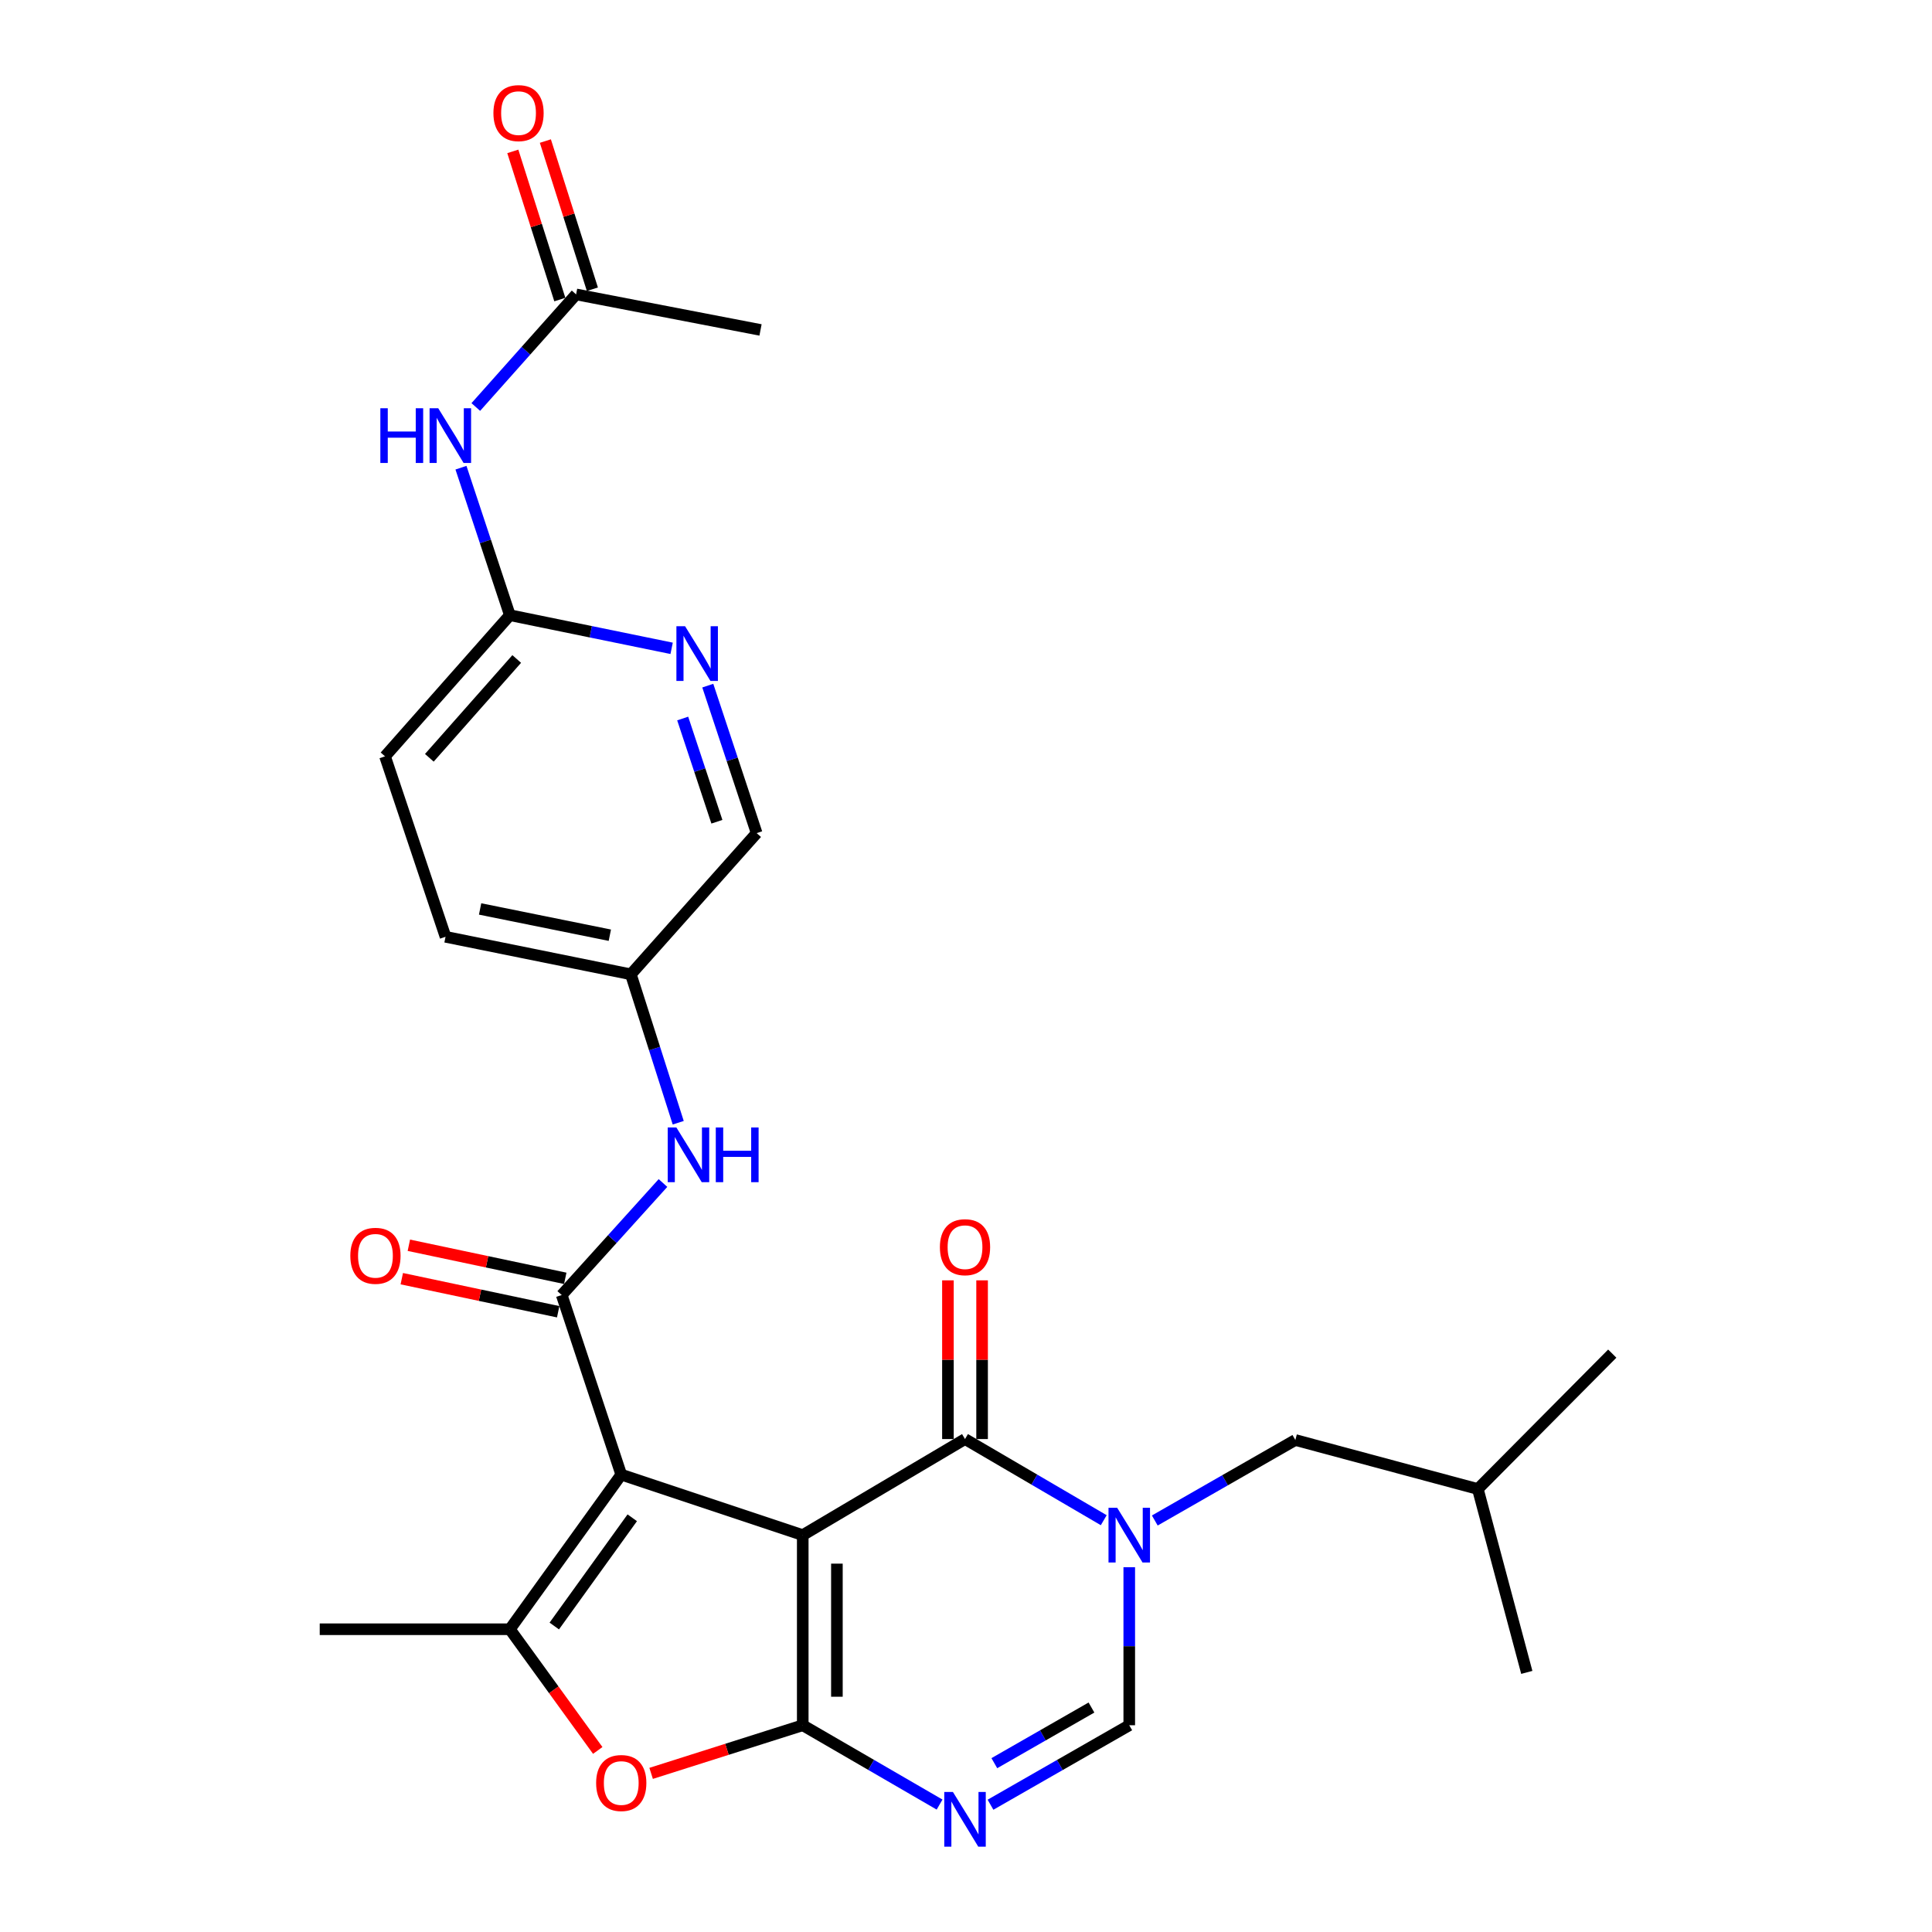 <?xml version='1.0' encoding='iso-8859-1'?>
<svg version='1.1' baseProfile='full'
              xmlns='http://www.w3.org/2000/svg'
                      xmlns:rdkit='http://www.rdkit.org/xml'
                      xmlns:xlink='http://www.w3.org/1999/xlink'
                  xml:space='preserve'
width='1000px' height='1000px' viewBox='0 0 1000 1000'>
<!-- END OF HEADER -->
<rect style='opacity:1.0;fill:#FFFFFF;stroke:none' width='1000' height='1000' x='0' y='0'> </rect>
<path class='bond-0' d='M 415.499,794.574 L 321.558,763.261' style='fill:none;fill-rule:evenodd;stroke:#000000;stroke-width:6px;stroke-linecap:butt;stroke-linejoin:miter;stroke-opacity:1' />
<path class='bond-1' d='M 415.499,794.574 L 415.499,892.984' style='fill:none;fill-rule:evenodd;stroke:#000000;stroke-width:6px;stroke-linecap:butt;stroke-linejoin:miter;stroke-opacity:1' />
<path class='bond-1' d='M 433.179,809.336 L 433.179,878.223' style='fill:none;fill-rule:evenodd;stroke:#000000;stroke-width:6px;stroke-linecap:butt;stroke-linejoin:miter;stroke-opacity:1' />
<path class='bond-2' d='M 415.499,794.574 L 499.489,744.854' style='fill:none;fill-rule:evenodd;stroke:#000000;stroke-width:6px;stroke-linecap:butt;stroke-linejoin:miter;stroke-opacity:1' />
<path class='bond-5' d='M 321.558,763.261 L 290.746,670.313' style='fill:none;fill-rule:evenodd;stroke:#000000;stroke-width:6px;stroke-linecap:butt;stroke-linejoin:miter;stroke-opacity:1' />
<path class='bond-6' d='M 321.558,763.261 L 263.902,843.293' style='fill:none;fill-rule:evenodd;stroke:#000000;stroke-width:6px;stroke-linecap:butt;stroke-linejoin:miter;stroke-opacity:1' />
<path class='bond-6' d='M 327.255,785.6 L 286.895,841.623' style='fill:none;fill-rule:evenodd;stroke:#000000;stroke-width:6px;stroke-linecap:butt;stroke-linejoin:miter;stroke-opacity:1' />
<path class='bond-4' d='M 415.499,892.984 L 450.91,913.516' style='fill:none;fill-rule:evenodd;stroke:#000000;stroke-width:6px;stroke-linecap:butt;stroke-linejoin:miter;stroke-opacity:1' />
<path class='bond-4' d='M 450.91,913.516 L 486.322,934.048' style='fill:none;fill-rule:evenodd;stroke:#0000FF;stroke-width:6px;stroke-linecap:butt;stroke-linejoin:miter;stroke-opacity:1' />
<path class='bond-7' d='M 415.499,892.984 L 376.261,905.44' style='fill:none;fill-rule:evenodd;stroke:#000000;stroke-width:6px;stroke-linecap:butt;stroke-linejoin:miter;stroke-opacity:1' />
<path class='bond-7' d='M 376.261,905.44 L 337.022,917.896' style='fill:none;fill-rule:evenodd;stroke:#FF0000;stroke-width:6px;stroke-linecap:butt;stroke-linejoin:miter;stroke-opacity:1' />
<path class='bond-3' d='M 499.489,744.854 L 535.394,765.853' style='fill:none;fill-rule:evenodd;stroke:#000000;stroke-width:6px;stroke-linecap:butt;stroke-linejoin:miter;stroke-opacity:1' />
<path class='bond-3' d='M 535.394,765.853 L 571.299,786.853' style='fill:none;fill-rule:evenodd;stroke:#0000FF;stroke-width:6px;stroke-linecap:butt;stroke-linejoin:miter;stroke-opacity:1' />
<path class='bond-15' d='M 508.329,744.854 L 508.329,703.78' style='fill:none;fill-rule:evenodd;stroke:#000000;stroke-width:6px;stroke-linecap:butt;stroke-linejoin:miter;stroke-opacity:1' />
<path class='bond-15' d='M 508.329,703.78 L 508.329,662.707' style='fill:none;fill-rule:evenodd;stroke:#FF0000;stroke-width:6px;stroke-linecap:butt;stroke-linejoin:miter;stroke-opacity:1' />
<path class='bond-15' d='M 490.649,744.854 L 490.649,703.78' style='fill:none;fill-rule:evenodd;stroke:#000000;stroke-width:6px;stroke-linecap:butt;stroke-linejoin:miter;stroke-opacity:1' />
<path class='bond-15' d='M 490.649,703.78 L 490.649,662.707' style='fill:none;fill-rule:evenodd;stroke:#FF0000;stroke-width:6px;stroke-linecap:butt;stroke-linejoin:miter;stroke-opacity:1' />
<path class='bond-8' d='M 584.501,811.195 L 584.501,852.089' style='fill:none;fill-rule:evenodd;stroke:#0000FF;stroke-width:6px;stroke-linecap:butt;stroke-linejoin:miter;stroke-opacity:1' />
<path class='bond-8' d='M 584.501,852.089 L 584.501,892.984' style='fill:none;fill-rule:evenodd;stroke:#000000;stroke-width:6px;stroke-linecap:butt;stroke-linejoin:miter;stroke-opacity:1' />
<path class='bond-14' d='M 597.718,787.006 L 634.092,766.175' style='fill:none;fill-rule:evenodd;stroke:#0000FF;stroke-width:6px;stroke-linecap:butt;stroke-linejoin:miter;stroke-opacity:1' />
<path class='bond-14' d='M 634.092,766.175 L 670.466,745.345' style='fill:none;fill-rule:evenodd;stroke:#000000;stroke-width:6px;stroke-linecap:butt;stroke-linejoin:miter;stroke-opacity:1' />
<path class='bond-28' d='M 512.679,934.127 L 548.59,913.556' style='fill:none;fill-rule:evenodd;stroke:#0000FF;stroke-width:6px;stroke-linecap:butt;stroke-linejoin:miter;stroke-opacity:1' />
<path class='bond-28' d='M 548.59,913.556 L 584.501,892.984' style='fill:none;fill-rule:evenodd;stroke:#000000;stroke-width:6px;stroke-linecap:butt;stroke-linejoin:miter;stroke-opacity:1' />
<path class='bond-28' d='M 514.664,912.615 L 539.802,898.214' style='fill:none;fill-rule:evenodd;stroke:#0000FF;stroke-width:6px;stroke-linecap:butt;stroke-linejoin:miter;stroke-opacity:1' />
<path class='bond-28' d='M 539.802,898.214 L 564.94,883.814' style='fill:none;fill-rule:evenodd;stroke:#000000;stroke-width:6px;stroke-linecap:butt;stroke-linejoin:miter;stroke-opacity:1' />
<path class='bond-9' d='M 290.746,670.313 L 316.955,641.318' style='fill:none;fill-rule:evenodd;stroke:#000000;stroke-width:6px;stroke-linecap:butt;stroke-linejoin:miter;stroke-opacity:1' />
<path class='bond-9' d='M 316.955,641.318 L 343.163,612.323' style='fill:none;fill-rule:evenodd;stroke:#0000FF;stroke-width:6px;stroke-linecap:butt;stroke-linejoin:miter;stroke-opacity:1' />
<path class='bond-16' d='M 292.575,661.664 L 252.099,653.104' style='fill:none;fill-rule:evenodd;stroke:#000000;stroke-width:6px;stroke-linecap:butt;stroke-linejoin:miter;stroke-opacity:1' />
<path class='bond-16' d='M 252.099,653.104 L 211.623,644.543' style='fill:none;fill-rule:evenodd;stroke:#FF0000;stroke-width:6px;stroke-linecap:butt;stroke-linejoin:miter;stroke-opacity:1' />
<path class='bond-16' d='M 288.917,678.961 L 248.441,670.401' style='fill:none;fill-rule:evenodd;stroke:#000000;stroke-width:6px;stroke-linecap:butt;stroke-linejoin:miter;stroke-opacity:1' />
<path class='bond-16' d='M 248.441,670.401 L 207.965,661.841' style='fill:none;fill-rule:evenodd;stroke:#FF0000;stroke-width:6px;stroke-linecap:butt;stroke-linejoin:miter;stroke-opacity:1' />
<path class='bond-20' d='M 263.902,843.293 L 165.492,843.293' style='fill:none;fill-rule:evenodd;stroke:#000000;stroke-width:6px;stroke-linecap:butt;stroke-linejoin:miter;stroke-opacity:1' />
<path class='bond-27' d='M 263.902,843.293 L 286.648,874.661' style='fill:none;fill-rule:evenodd;stroke:#000000;stroke-width:6px;stroke-linecap:butt;stroke-linejoin:miter;stroke-opacity:1' />
<path class='bond-27' d='M 286.648,874.661 L 309.394,906.029' style='fill:none;fill-rule:evenodd;stroke:#FF0000;stroke-width:6px;stroke-linecap:butt;stroke-linejoin:miter;stroke-opacity:1' />
<path class='bond-18' d='M 351.047,581.124 L 338.788,542.715' style='fill:none;fill-rule:evenodd;stroke:#0000FF;stroke-width:6px;stroke-linecap:butt;stroke-linejoin:miter;stroke-opacity:1' />
<path class='bond-18' d='M 338.788,542.715 L 326.529,504.306' style='fill:none;fill-rule:evenodd;stroke:#000000;stroke-width:6px;stroke-linecap:butt;stroke-linejoin:miter;stroke-opacity:1' />
<path class='bond-10' d='M 238.595,242.079 L 251.248,280.249' style='fill:none;fill-rule:evenodd;stroke:#0000FF;stroke-width:6px;stroke-linecap:butt;stroke-linejoin:miter;stroke-opacity:1' />
<path class='bond-10' d='M 251.248,280.249 L 263.902,318.419' style='fill:none;fill-rule:evenodd;stroke:#000000;stroke-width:6px;stroke-linecap:butt;stroke-linejoin:miter;stroke-opacity:1' />
<path class='bond-13' d='M 246.276,210.666 L 272.234,181.525' style='fill:none;fill-rule:evenodd;stroke:#0000FF;stroke-width:6px;stroke-linecap:butt;stroke-linejoin:miter;stroke-opacity:1' />
<path class='bond-13' d='M 272.234,181.525 L 298.191,152.383' style='fill:none;fill-rule:evenodd;stroke:#000000;stroke-width:6px;stroke-linecap:butt;stroke-linejoin:miter;stroke-opacity:1' />
<path class='bond-11' d='M 366.35,354.888 L 378.995,393.053' style='fill:none;fill-rule:evenodd;stroke:#0000FF;stroke-width:6px;stroke-linecap:butt;stroke-linejoin:miter;stroke-opacity:1' />
<path class='bond-11' d='M 378.995,393.053 L 391.64,431.218' style='fill:none;fill-rule:evenodd;stroke:#000000;stroke-width:6px;stroke-linecap:butt;stroke-linejoin:miter;stroke-opacity:1' />
<path class='bond-11' d='M 353.361,371.898 L 362.212,398.614' style='fill:none;fill-rule:evenodd;stroke:#0000FF;stroke-width:6px;stroke-linecap:butt;stroke-linejoin:miter;stroke-opacity:1' />
<path class='bond-11' d='M 362.212,398.614 L 371.064,425.329' style='fill:none;fill-rule:evenodd;stroke:#000000;stroke-width:6px;stroke-linecap:butt;stroke-linejoin:miter;stroke-opacity:1' />
<path class='bond-29' d='M 347.634,335.573 L 305.768,326.996' style='fill:none;fill-rule:evenodd;stroke:#0000FF;stroke-width:6px;stroke-linecap:butt;stroke-linejoin:miter;stroke-opacity:1' />
<path class='bond-29' d='M 305.768,326.996 L 263.902,318.419' style='fill:none;fill-rule:evenodd;stroke:#000000;stroke-width:6px;stroke-linecap:butt;stroke-linejoin:miter;stroke-opacity:1' />
<path class='bond-12' d='M 263.902,318.419 L 199.291,391.487' style='fill:none;fill-rule:evenodd;stroke:#000000;stroke-width:6px;stroke-linecap:butt;stroke-linejoin:miter;stroke-opacity:1' />
<path class='bond-12' d='M 267.455,341.091 L 222.227,392.239' style='fill:none;fill-rule:evenodd;stroke:#000000;stroke-width:6px;stroke-linecap:butt;stroke-linejoin:miter;stroke-opacity:1' />
<path class='bond-17' d='M 306.617,149.71 L 294.449,111.361' style='fill:none;fill-rule:evenodd;stroke:#000000;stroke-width:6px;stroke-linecap:butt;stroke-linejoin:miter;stroke-opacity:1' />
<path class='bond-17' d='M 294.449,111.361 L 282.281,73.012' style='fill:none;fill-rule:evenodd;stroke:#FF0000;stroke-width:6px;stroke-linecap:butt;stroke-linejoin:miter;stroke-opacity:1' />
<path class='bond-17' d='M 289.765,155.057 L 277.597,116.708' style='fill:none;fill-rule:evenodd;stroke:#000000;stroke-width:6px;stroke-linecap:butt;stroke-linejoin:miter;stroke-opacity:1' />
<path class='bond-17' d='M 277.597,116.708 L 265.429,78.359' style='fill:none;fill-rule:evenodd;stroke:#FF0000;stroke-width:6px;stroke-linecap:butt;stroke-linejoin:miter;stroke-opacity:1' />
<path class='bond-24' d='M 298.191,152.383 L 393.644,170.78' style='fill:none;fill-rule:evenodd;stroke:#000000;stroke-width:6px;stroke-linecap:butt;stroke-linejoin:miter;stroke-opacity:1' />
<path class='bond-23' d='M 670.466,745.345 L 764.927,770.716' style='fill:none;fill-rule:evenodd;stroke:#000000;stroke-width:6px;stroke-linecap:butt;stroke-linejoin:miter;stroke-opacity:1' />
<path class='bond-19' d='M 326.529,504.306 L 391.64,431.218' style='fill:none;fill-rule:evenodd;stroke:#000000;stroke-width:6px;stroke-linecap:butt;stroke-linejoin:miter;stroke-opacity:1' />
<path class='bond-22' d='M 326.529,504.306 L 230.604,484.887' style='fill:none;fill-rule:evenodd;stroke:#000000;stroke-width:6px;stroke-linecap:butt;stroke-linejoin:miter;stroke-opacity:1' />
<path class='bond-22' d='M 315.648,484.065 L 248.501,470.472' style='fill:none;fill-rule:evenodd;stroke:#000000;stroke-width:6px;stroke-linecap:butt;stroke-linejoin:miter;stroke-opacity:1' />
<path class='bond-21' d='M 199.291,391.487 L 230.604,484.887' style='fill:none;fill-rule:evenodd;stroke:#000000;stroke-width:6px;stroke-linecap:butt;stroke-linejoin:miter;stroke-opacity:1' />
<path class='bond-25' d='M 764.927,770.716 L 790.268,865.629' style='fill:none;fill-rule:evenodd;stroke:#000000;stroke-width:6px;stroke-linecap:butt;stroke-linejoin:miter;stroke-opacity:1' />
<path class='bond-26' d='M 764.927,770.716 L 834.508,700.634' style='fill:none;fill-rule:evenodd;stroke:#000000;stroke-width:6px;stroke-linecap:butt;stroke-linejoin:miter;stroke-opacity:1' />
<path  class='atom-4' d='M 578.241 780.414
L 587.521 795.414
Q 588.441 796.894, 589.921 799.574
Q 591.401 802.254, 591.481 802.414
L 591.481 780.414
L 595.241 780.414
L 595.241 808.734
L 591.361 808.734
L 581.401 792.334
Q 580.241 790.414, 579.001 788.214
Q 577.801 786.014, 577.441 785.334
L 577.441 808.734
L 573.761 808.734
L 573.761 780.414
L 578.241 780.414
' fill='#0000FF'/>
<path  class='atom-5' d='M 493.229 927.523
L 502.509 942.523
Q 503.429 944.003, 504.909 946.683
Q 506.389 949.363, 506.469 949.523
L 506.469 927.523
L 510.229 927.523
L 510.229 955.843
L 506.349 955.843
L 496.389 939.443
Q 495.229 937.523, 493.989 935.323
Q 492.789 933.123, 492.429 932.443
L 492.429 955.843
L 488.749 955.843
L 488.749 927.523
L 493.229 927.523
' fill='#0000FF'/>
<path  class='atom-8' d='M 308.558 922.884
Q 308.558 916.084, 311.918 912.284
Q 315.278 908.484, 321.558 908.484
Q 327.838 908.484, 331.198 912.284
Q 334.558 916.084, 334.558 922.884
Q 334.558 929.764, 331.158 933.684
Q 327.758 937.564, 321.558 937.564
Q 315.318 937.564, 311.918 933.684
Q 308.558 929.804, 308.558 922.884
M 321.558 934.364
Q 325.878 934.364, 328.198 931.484
Q 330.558 928.564, 330.558 922.884
Q 330.558 917.324, 328.198 914.524
Q 325.878 911.684, 321.558 911.684
Q 317.238 911.684, 314.878 914.484
Q 312.558 917.284, 312.558 922.884
Q 312.558 928.604, 314.878 931.484
Q 317.238 934.364, 321.558 934.364
' fill='#FF0000'/>
<path  class='atom-10' d='M 350.089 583.576
L 359.369 598.576
Q 360.289 600.056, 361.769 602.736
Q 363.249 605.416, 363.329 605.576
L 363.329 583.576
L 367.089 583.576
L 367.089 611.896
L 363.209 611.896
L 353.249 595.496
Q 352.089 593.576, 350.849 591.376
Q 349.649 589.176, 349.289 588.496
L 349.289 611.896
L 345.609 611.896
L 345.609 583.576
L 350.089 583.576
' fill='#0000FF'/>
<path  class='atom-10' d='M 370.489 583.576
L 374.329 583.576
L 374.329 595.616
L 388.809 595.616
L 388.809 583.576
L 392.649 583.576
L 392.649 611.896
L 388.809 611.896
L 388.809 598.816
L 374.329 598.816
L 374.329 611.896
L 370.489 611.896
L 370.489 583.576
' fill='#0000FF'/>
<path  class='atom-11' d='M 196.869 211.311
L 200.709 211.311
L 200.709 223.351
L 215.189 223.351
L 215.189 211.311
L 219.029 211.311
L 219.029 239.631
L 215.189 239.631
L 215.189 226.551
L 200.709 226.551
L 200.709 239.631
L 196.869 239.631
L 196.869 211.311
' fill='#0000FF'/>
<path  class='atom-11' d='M 226.829 211.311
L 236.109 226.311
Q 237.029 227.791, 238.509 230.471
Q 239.989 233.151, 240.069 233.311
L 240.069 211.311
L 243.829 211.311
L 243.829 239.631
L 239.949 239.631
L 229.989 223.231
Q 228.829 221.311, 227.589 219.111
Q 226.389 216.911, 226.029 216.231
L 226.029 239.631
L 222.349 239.631
L 222.349 211.311
L 226.829 211.311
' fill='#0000FF'/>
<path  class='atom-12' d='M 354.588 324.12
L 363.868 339.12
Q 364.788 340.6, 366.268 343.28
Q 367.748 345.96, 367.828 346.12
L 367.828 324.12
L 371.588 324.12
L 371.588 352.44
L 367.708 352.44
L 357.748 336.04
Q 356.588 334.12, 355.348 331.92
Q 354.148 329.72, 353.788 329.04
L 353.788 352.44
L 350.108 352.44
L 350.108 324.12
L 354.588 324.12
' fill='#0000FF'/>
<path  class='atom-16' d='M 486.489 645.542
Q 486.489 638.742, 489.849 634.942
Q 493.209 631.142, 499.489 631.142
Q 505.769 631.142, 509.129 634.942
Q 512.489 638.742, 512.489 645.542
Q 512.489 652.422, 509.089 656.342
Q 505.689 660.222, 499.489 660.222
Q 493.249 660.222, 489.849 656.342
Q 486.489 652.462, 486.489 645.542
M 499.489 657.022
Q 503.809 657.022, 506.129 654.142
Q 508.489 651.222, 508.489 645.542
Q 508.489 639.982, 506.129 637.182
Q 503.809 634.342, 499.489 634.342
Q 495.169 634.342, 492.809 637.142
Q 490.489 639.942, 490.489 645.542
Q 490.489 651.262, 492.809 654.142
Q 495.169 657.022, 499.489 657.022
' fill='#FF0000'/>
<path  class='atom-17' d='M 181.33 650.002
Q 181.33 643.202, 184.69 639.402
Q 188.05 635.602, 194.33 635.602
Q 200.61 635.602, 203.97 639.402
Q 207.33 643.202, 207.33 650.002
Q 207.33 656.882, 203.93 660.802
Q 200.53 664.682, 194.33 664.682
Q 188.09 664.682, 184.69 660.802
Q 181.33 656.922, 181.33 650.002
M 194.33 661.482
Q 198.65 661.482, 200.97 658.602
Q 203.33 655.682, 203.33 650.002
Q 203.33 644.442, 200.97 641.642
Q 198.65 638.802, 194.33 638.802
Q 190.01 638.802, 187.65 641.602
Q 185.33 644.402, 185.33 650.002
Q 185.33 655.722, 187.65 658.602
Q 190.01 661.482, 194.33 661.482
' fill='#FF0000'/>
<path  class='atom-18' d='M 255.39 58.542
Q 255.39 51.742, 258.75 47.943
Q 262.11 44.142, 268.39 44.142
Q 274.67 44.142, 278.03 47.943
Q 281.39 51.742, 281.39 58.542
Q 281.39 65.422, 277.99 69.343
Q 274.59 73.222, 268.39 73.222
Q 262.15 73.222, 258.75 69.343
Q 255.39 65.463, 255.39 58.542
M 268.39 70.022
Q 272.71 70.022, 275.03 67.142
Q 277.39 64.222, 277.39 58.542
Q 277.39 52.983, 275.03 50.182
Q 272.71 47.343, 268.39 47.343
Q 264.07 47.343, 261.71 50.142
Q 259.39 52.943, 259.39 58.542
Q 259.39 64.263, 261.71 67.142
Q 264.07 70.022, 268.39 70.022
' fill='#FF0000'/>
</svg>
